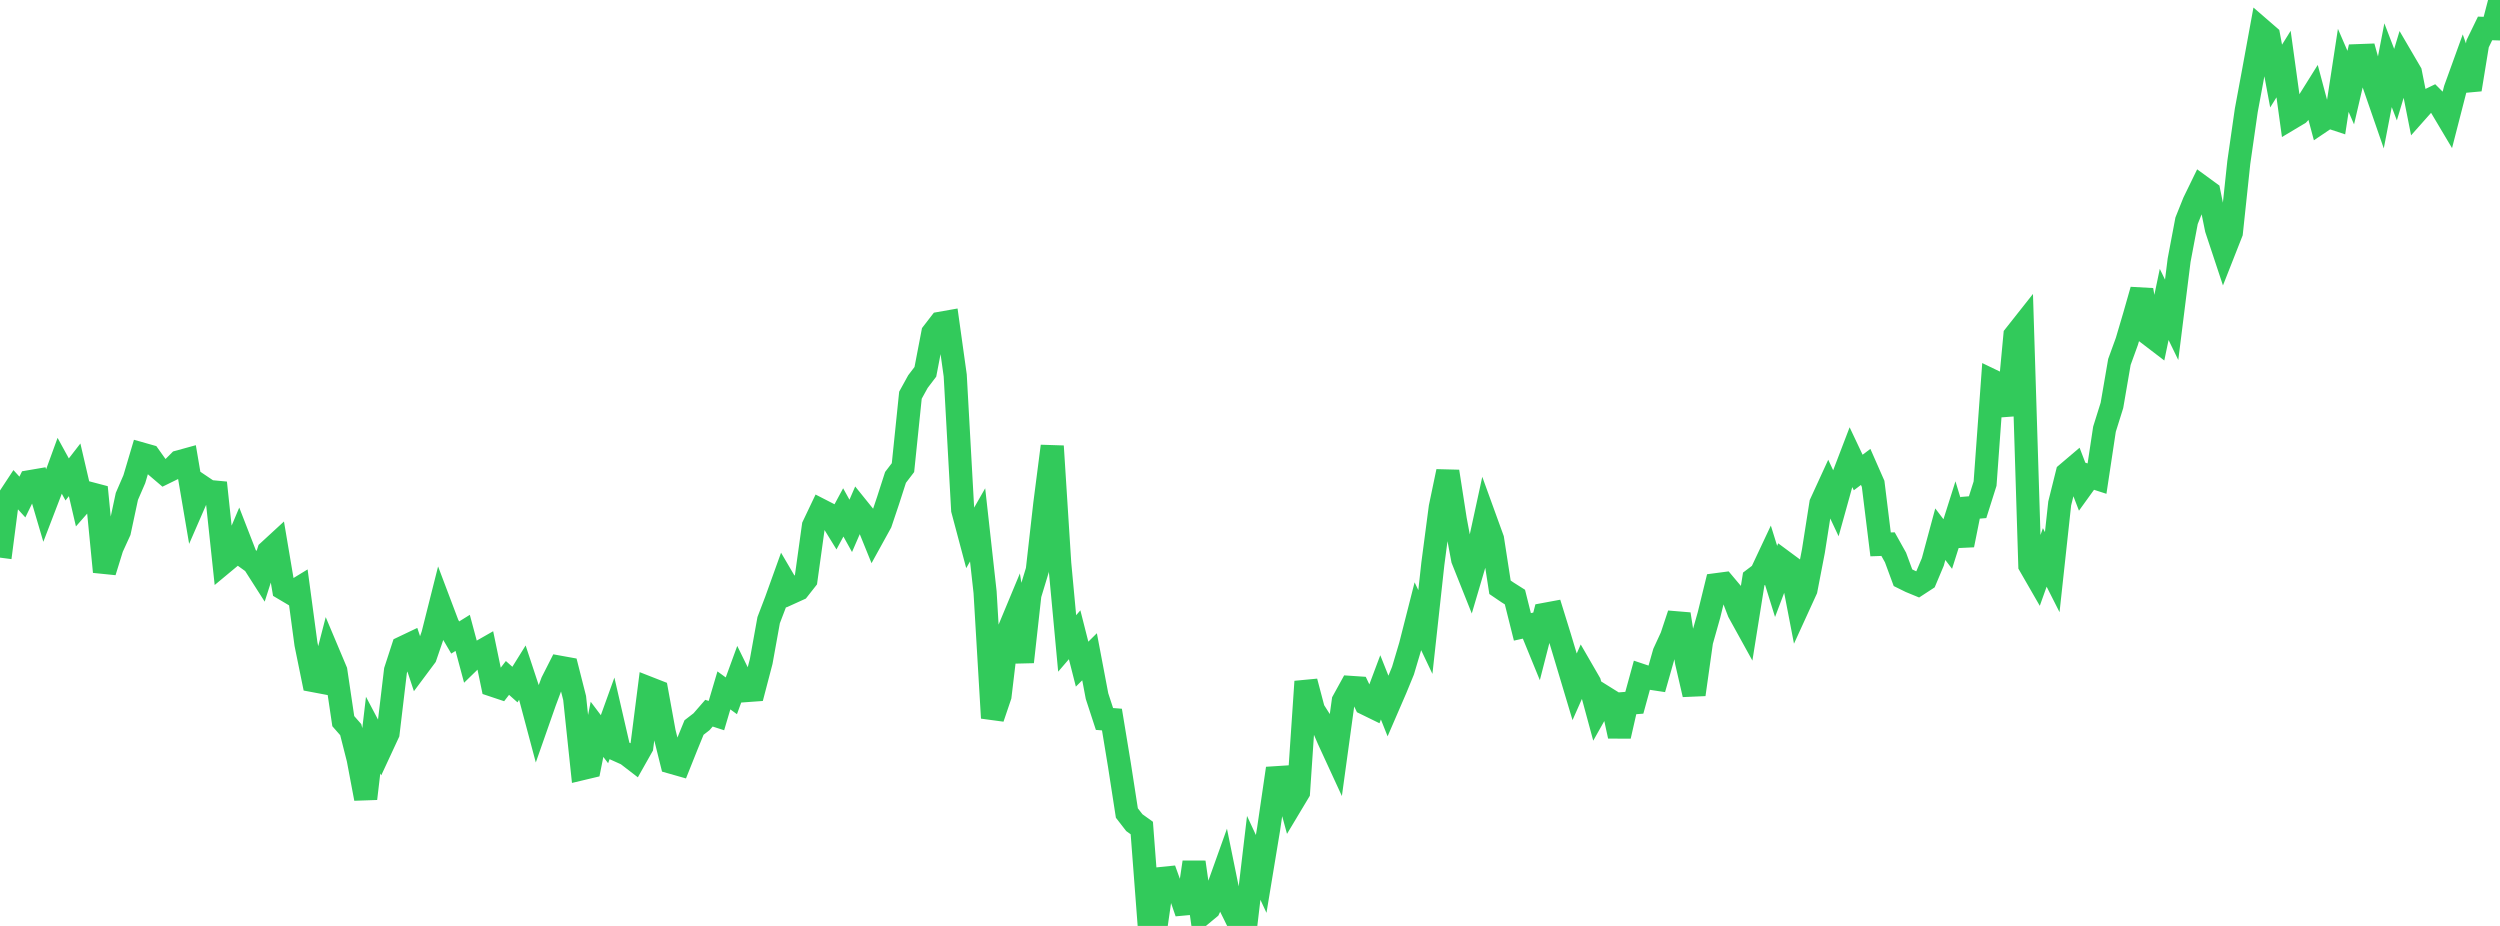 <?xml version="1.0" standalone="no"?>
<!DOCTYPE svg PUBLIC "-//W3C//DTD SVG 1.1//EN" "http://www.w3.org/Graphics/SVG/1.1/DTD/svg11.dtd">

<svg width="135" height="50" viewBox="0 0 135 50" preserveAspectRatio="none" 
  xmlns="http://www.w3.org/2000/svg"
  xmlns:xlink="http://www.w3.org/1999/xlink">


<polyline points="0.0, 30.112 0.403, 27.011 0.806, 26.399 1.209, 26.84 1.612, 26.011 2.015, 25.942 2.418, 27.31 2.821, 26.26 3.224, 25.155 3.627, 25.89 4.03, 25.37 4.433, 27.1 4.836, 26.641 5.239, 26.747 5.642, 30.876 6.045, 29.573 6.448, 28.692 6.851, 26.806 7.254, 25.875 7.657, 24.517 8.06, 24.631 8.463, 25.197 8.866, 25.54 9.269, 25.342 9.672, 24.937 10.075, 24.826 10.478, 27.196 10.881, 26.27 11.284, 26.541 11.687, 26.579 12.09, 30.364 12.493, 30.029 12.896, 29.073 13.299, 30.11 13.701, 30.4 14.104, 31.031 14.507, 29.772 14.91, 29.401 15.313, 31.787 15.716, 32.026 16.119, 31.78 16.522, 34.777 16.925, 36.753 17.328, 36.829 17.731, 35.272 18.134, 36.229 18.537, 38.942 18.94, 39.401 19.343, 40.991 19.746, 43.126 20.149, 39.697 20.552, 40.461 20.955, 39.593 21.358, 36.206 21.761, 34.968 22.164, 34.776 22.567, 35.99 22.97, 35.449 23.373, 34.272 23.776, 32.672 24.179, 33.738 24.582, 34.425 24.985, 34.175 25.388, 35.677 25.791, 35.285 26.194, 35.055 26.597, 36.997 27.0, 37.132 27.403, 36.608 27.806, 36.967 28.209, 36.319 28.612, 37.539 29.015, 39.052 29.418, 37.903 29.821, 36.825 30.224, 36.031 30.627, 36.104 31.03, 37.691 31.433, 41.506 31.836, 41.41 32.239, 39.383 32.642, 39.917 33.045, 38.799 33.448, 40.549 33.851, 40.73 34.254, 41.04 34.657, 40.326 35.06, 37.17 35.463, 37.328 35.866, 39.542 36.269, 41.165 36.672, 41.28 37.075, 40.271 37.478, 39.286 37.881, 38.975 38.284, 38.512 38.687, 38.642 39.09, 37.281 39.493, 37.574 39.896, 36.47 40.299, 37.291 40.701, 37.262 41.104, 35.722 41.507, 33.489 41.91, 32.434 42.313, 31.313 42.716, 32 43.119, 31.817 43.522, 31.304 43.925, 28.402 44.328, 27.555 44.731, 27.762 45.134, 28.418 45.537, 27.67 45.94, 28.397 46.343, 27.467 46.746, 27.967 47.149, 28.961 47.552, 28.23 47.955, 27.03 48.358, 25.779 48.761, 25.252 49.164, 21.341 49.567, 20.609 49.97, 20.078 50.373, 17.981 50.776, 17.458 51.179, 17.387 51.582, 20.274 51.985, 27.534 52.388, 29.048 52.791, 28.343 53.194, 31.974 53.597, 38.77 54.0, 37.582 54.403, 34.205 54.806, 33.236 55.209, 35.743 55.612, 32.119 56.015, 30.792 56.418, 27.226 56.821, 24.094 57.224, 30.421 57.627, 34.746 58.03, 34.277 58.433, 35.864 58.836, 35.465 59.239, 37.591 59.642, 38.824 60.045, 38.856 60.448, 41.302 60.851, 43.903 61.254, 44.423 61.657, 44.713 62.06, 50.0 62.463, 49.756 62.866, 46.949 63.269, 48.063 63.672, 48.108 64.075, 49.28 64.478, 46.559 64.881, 49.386 65.284, 49.052 65.687, 48.195 66.09, 47.068 66.493, 49.048 66.896, 49.865 67.299, 49.722 67.701, 46.324 68.104, 47.192 68.507, 44.752 68.91, 41.997 69.313, 41.971 69.716, 43.45 70.119, 42.777 70.522, 36.805 70.925, 38.333 71.328, 38.967 71.731, 39.907 72.134, 40.782 72.537, 37.853 72.94, 37.12 73.343, 37.147 73.746, 37.995 74.149, 38.192 74.552, 37.117 74.955, 38.131 75.358, 37.199 75.761, 36.218 76.164, 34.862 76.567, 33.279 76.97, 34.129 77.373, 30.452 77.776, 27.389 78.179, 25.46 78.582, 28.052 78.985, 30.209 79.388, 31.22 79.791, 29.855 80.194, 27.998 80.597, 29.109 81.0, 31.713 81.403, 31.987 81.806, 32.242 82.209, 33.851 82.612, 33.761 83.015, 34.746 83.418, 33.175 83.821, 33.1 84.224, 34.401 84.627, 35.741 85.03, 37.087 85.433, 36.177 85.836, 36.874 86.239, 38.361 86.642, 37.646 87.045, 37.897 87.448, 39.751 87.851, 37.981 88.254, 37.949 88.657, 36.478 89.06, 36.613 89.463, 36.674 89.866, 35.254 90.269, 34.379 90.672, 33.164 91.075, 35.757 91.478, 37.503 91.881, 34.64 92.284, 33.214 92.687, 31.572 93.09, 31.519 93.493, 31.998 93.896, 33.05 94.299, 33.78 94.701, 31.266 95.104, 30.961 95.507, 30.103 95.91, 31.398 96.313, 30.332 96.716, 30.63 97.119, 32.722 97.522, 31.84 97.925, 29.752 98.328, 27.188 98.731, 26.31 99.134, 27.168 99.537, 25.718 99.94, 24.664 100.343, 25.516 100.746, 25.213 101.149, 26.129 101.552, 29.397 101.955, 29.383 102.358, 30.105 102.761, 31.197 103.164, 31.396 103.567, 31.562 103.97, 31.299 104.373, 30.342 104.776, 28.847 105.179, 29.378 105.582, 28.103 105.985, 29.432 106.388, 27.421 106.791, 27.388 107.194, 26.114 107.597, 20.567 108.0, 20.761 108.403, 22.41 108.806, 18.114 109.209, 17.604 109.612, 30.53 110.015, 31.23 110.418, 30.1 110.821, 30.896 111.224, 27.185 111.627, 25.566 112.03, 25.224 112.433, 26.274 112.836, 25.715 113.239, 25.845 113.642, 23.176 114.045, 21.888 114.448, 19.545 114.851, 18.436 115.254, 17.072 115.657, 15.658 116.06, 18.06 116.463, 18.368 116.866, 16.439 117.269, 17.27 117.672, 14.053 118.075, 11.921 118.478, 10.917 118.881, 10.089 119.284, 10.383 119.687, 12.364 120.09, 13.58 120.493, 12.556 120.896, 8.765 121.299, 5.961 121.701, 3.795 122.104, 1.596 122.507, 1.945 122.91, 4.107 123.313, 3.46 123.716, 6.379 124.119, 6.138 124.522, 5.701 124.925, 5.057 125.328, 6.568 125.731, 6.297 126.134, 6.43 126.537, 3.799 126.94, 4.731 127.343, 3.006 127.746, 2.991 128.149, 4.443 128.552, 5.608 128.955, 3.522 129.358, 4.571 129.761, 3.231 130.164, 3.92 130.567, 5.952 130.97, 5.498 131.373, 5.304 131.776, 5.708 132.179, 6.386 132.582, 4.818 132.985, 3.705 133.388, 4.833 133.791, 2.365 134.194, 1.535 134.597, 1.548 135.0, 0.0" fill="none" stroke="#32ca5b" stroke-width="1.25"/>

</svg>